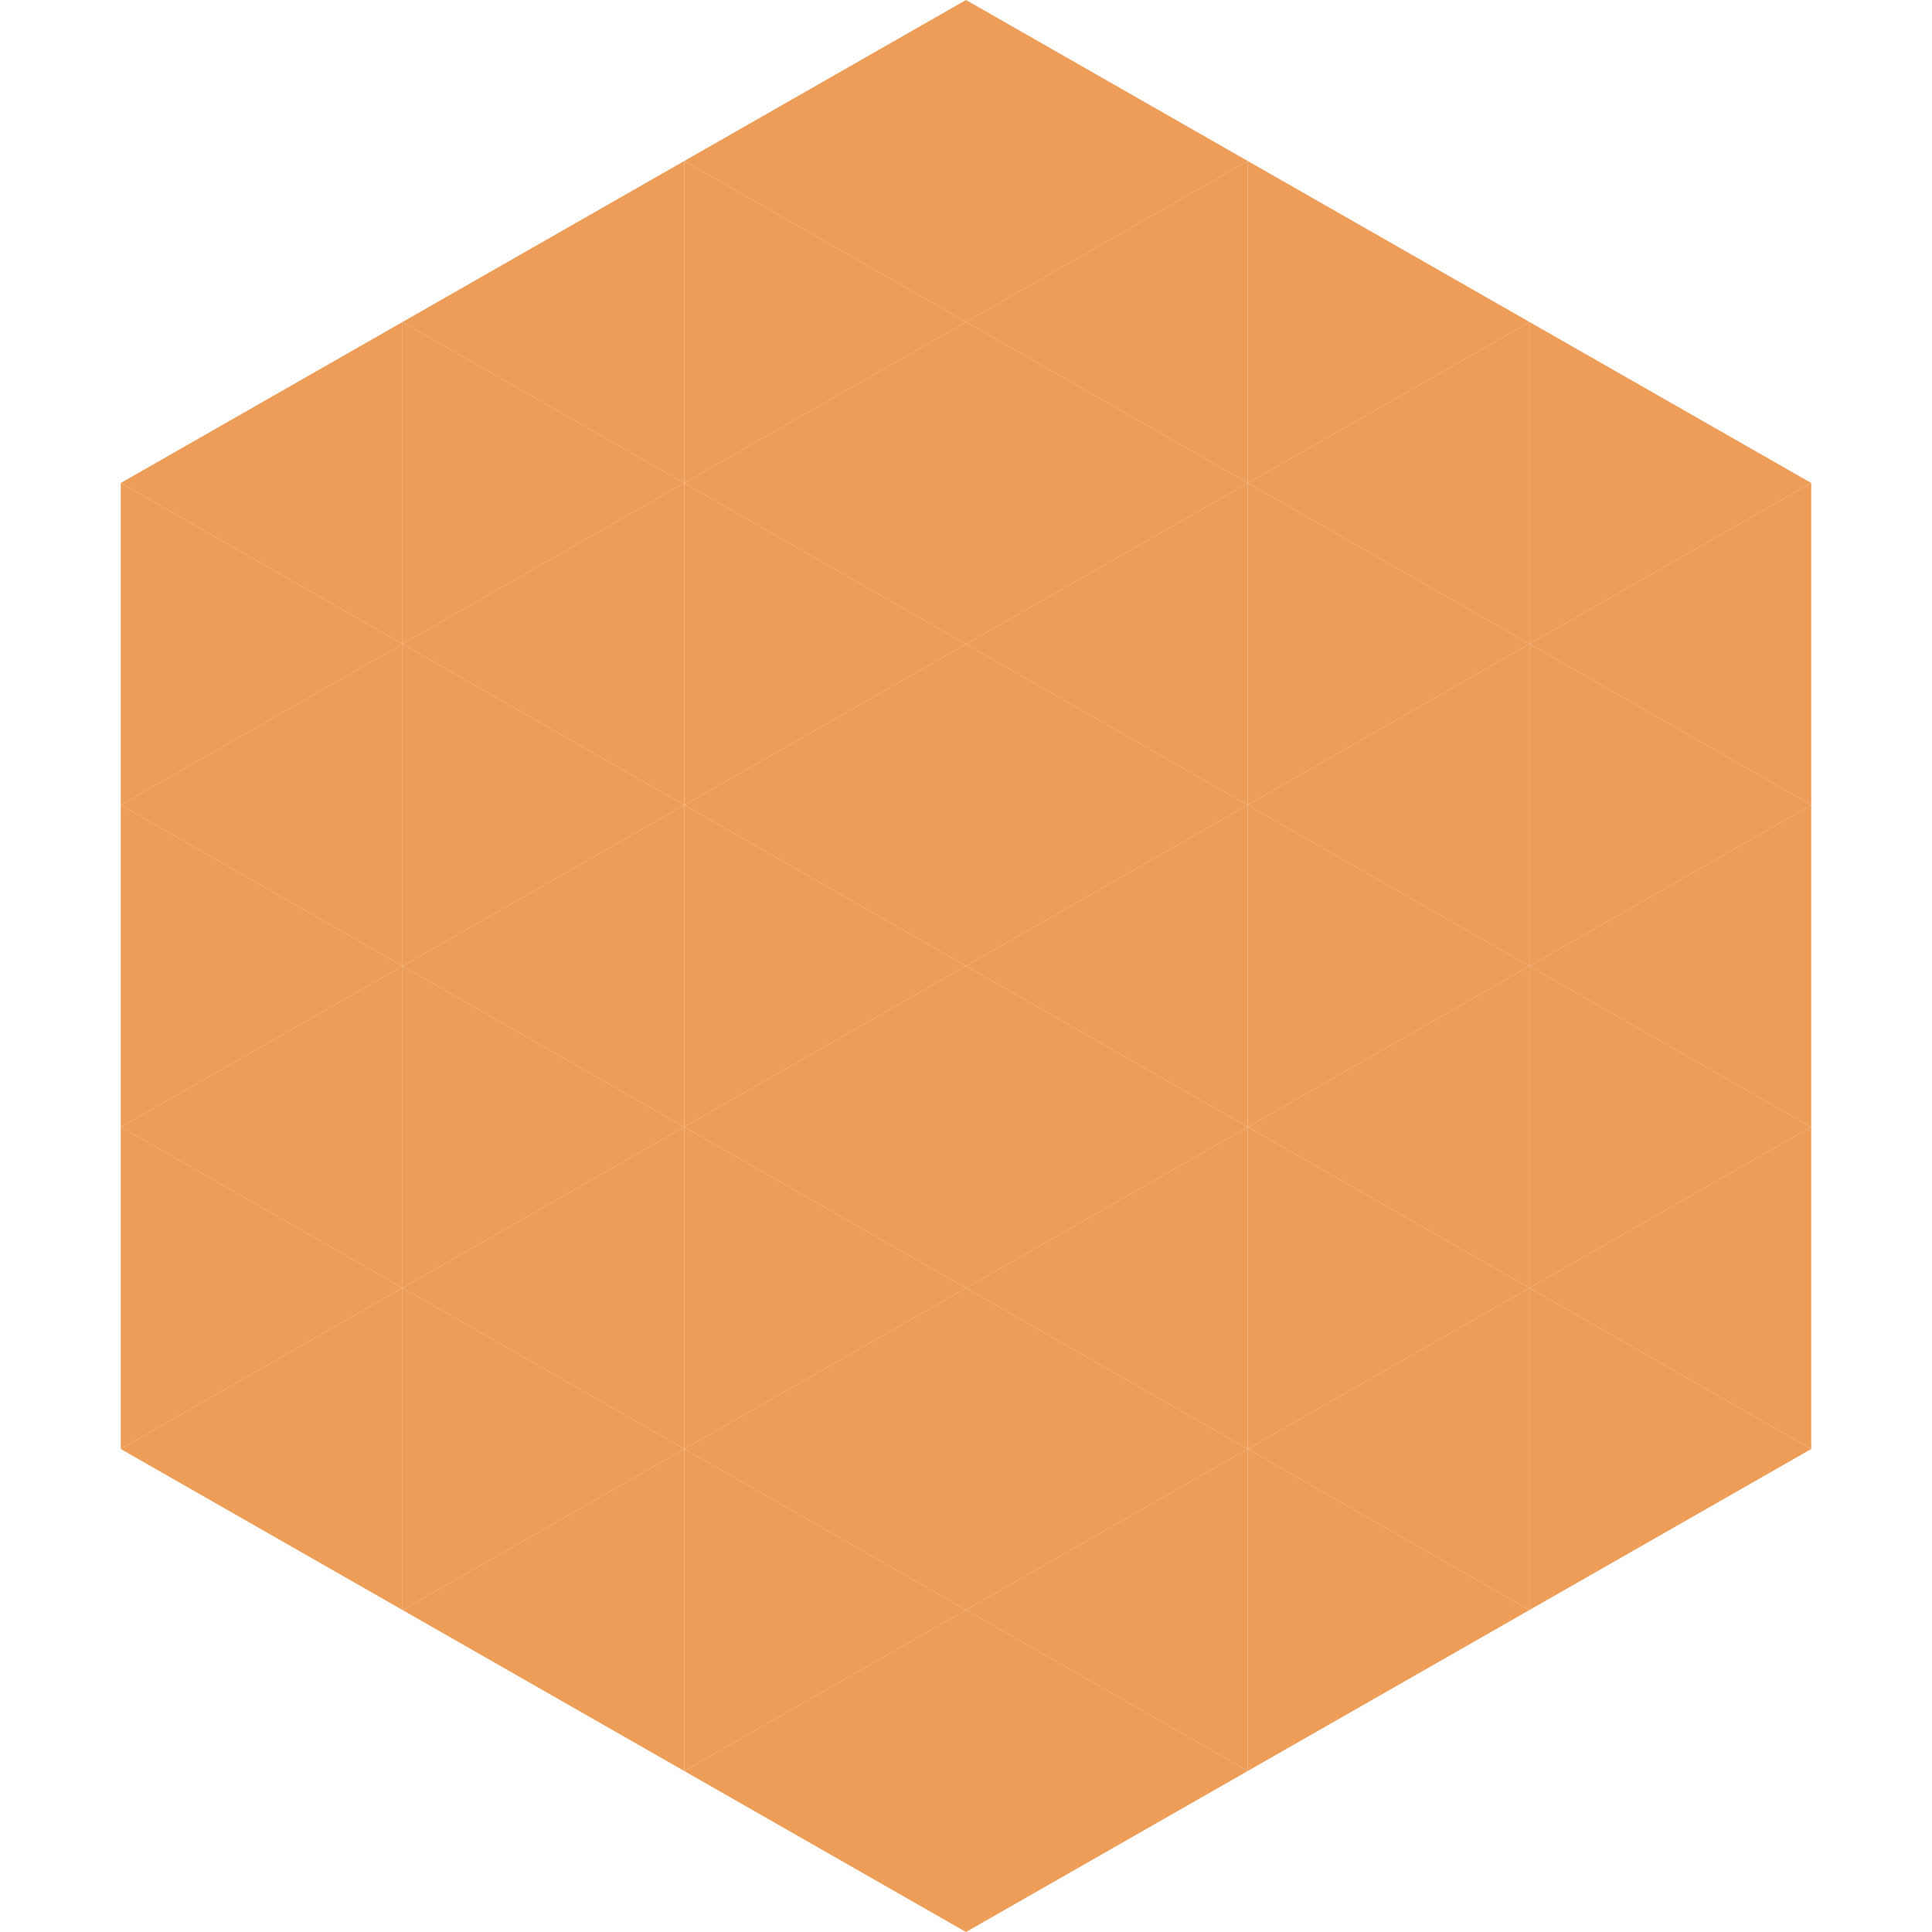 <?xml version="1.0"?>
<!-- Generated by SVGo -->
<svg width="240" height="240"
     xmlns="http://www.w3.org/2000/svg"
     xmlns:xlink="http://www.w3.org/1999/xlink">
<polygon points="50,40 15,60 50,80" style="fill:rgb(238,157,88)" />
<polygon points="190,40 225,60 190,80" style="fill:rgb(238,157,88)" />
<polygon points="15,60 50,80 15,100" style="fill:rgb(238,157,88)" />
<polygon points="225,60 190,80 225,100" style="fill:rgb(238,157,88)" />
<polygon points="50,80 15,100 50,120" style="fill:rgb(238,157,88)" />
<polygon points="190,80 225,100 190,120" style="fill:rgb(238,157,88)" />
<polygon points="15,100 50,120 15,140" style="fill:rgb(238,157,88)" />
<polygon points="225,100 190,120 225,140" style="fill:rgb(238,157,88)" />
<polygon points="50,120 15,140 50,160" style="fill:rgb(238,157,88)" />
<polygon points="190,120 225,140 190,160" style="fill:rgb(238,157,88)" />
<polygon points="15,140 50,160 15,180" style="fill:rgb(238,157,88)" />
<polygon points="225,140 190,160 225,180" style="fill:rgb(238,157,88)" />
<polygon points="50,160 15,180 50,200" style="fill:rgb(238,157,88)" />
<polygon points="190,160 225,180 190,200" style="fill:rgb(238,157,88)" />
<polygon points="15,180 50,200 15,220" style="fill:rgb(255,255,255); fill-opacity:0" />
<polygon points="225,180 190,200 225,220" style="fill:rgb(255,255,255); fill-opacity:0" />
<polygon points="50,0 85,20 50,40" style="fill:rgb(255,255,255); fill-opacity:0" />
<polygon points="190,0 155,20 190,40" style="fill:rgb(255,255,255); fill-opacity:0" />
<polygon points="85,20 50,40 85,60" style="fill:rgb(238,157,88)" />
<polygon points="155,20 190,40 155,60" style="fill:rgb(238,157,88)" />
<polygon points="50,40 85,60 50,80" style="fill:rgb(238,157,88)" />
<polygon points="190,40 155,60 190,80" style="fill:rgb(238,157,88)" />
<polygon points="85,60 50,80 85,100" style="fill:rgb(238,157,88)" />
<polygon points="155,60 190,80 155,100" style="fill:rgb(238,157,88)" />
<polygon points="50,80 85,100 50,120" style="fill:rgb(238,157,88)" />
<polygon points="190,80 155,100 190,120" style="fill:rgb(238,157,88)" />
<polygon points="85,100 50,120 85,140" style="fill:rgb(238,157,88)" />
<polygon points="155,100 190,120 155,140" style="fill:rgb(238,157,88)" />
<polygon points="50,120 85,140 50,160" style="fill:rgb(238,157,88)" />
<polygon points="190,120 155,140 190,160" style="fill:rgb(238,157,88)" />
<polygon points="85,140 50,160 85,180" style="fill:rgb(238,157,88)" />
<polygon points="155,140 190,160 155,180" style="fill:rgb(238,157,88)" />
<polygon points="50,160 85,180 50,200" style="fill:rgb(238,157,88)" />
<polygon points="190,160 155,180 190,200" style="fill:rgb(238,157,88)" />
<polygon points="85,180 50,200 85,220" style="fill:rgb(238,157,88)" />
<polygon points="155,180 190,200 155,220" style="fill:rgb(238,157,88)" />
<polygon points="120,0 85,20 120,40" style="fill:rgb(238,157,88)" />
<polygon points="120,0 155,20 120,40" style="fill:rgb(238,157,88)" />
<polygon points="85,20 120,40 85,60" style="fill:rgb(238,157,88)" />
<polygon points="155,20 120,40 155,60" style="fill:rgb(238,157,88)" />
<polygon points="120,40 85,60 120,80" style="fill:rgb(238,157,88)" />
<polygon points="120,40 155,60 120,80" style="fill:rgb(238,157,88)" />
<polygon points="85,60 120,80 85,100" style="fill:rgb(238,157,88)" />
<polygon points="155,60 120,80 155,100" style="fill:rgb(238,157,88)" />
<polygon points="120,80 85,100 120,120" style="fill:rgb(238,157,88)" />
<polygon points="120,80 155,100 120,120" style="fill:rgb(238,157,88)" />
<polygon points="85,100 120,120 85,140" style="fill:rgb(238,157,88)" />
<polygon points="155,100 120,120 155,140" style="fill:rgb(238,157,88)" />
<polygon points="120,120 85,140 120,160" style="fill:rgb(238,157,88)" />
<polygon points="120,120 155,140 120,160" style="fill:rgb(238,157,88)" />
<polygon points="85,140 120,160 85,180" style="fill:rgb(238,157,88)" />
<polygon points="155,140 120,160 155,180" style="fill:rgb(238,157,88)" />
<polygon points="120,160 85,180 120,200" style="fill:rgb(238,157,88)" />
<polygon points="120,160 155,180 120,200" style="fill:rgb(238,157,88)" />
<polygon points="85,180 120,200 85,220" style="fill:rgb(238,157,88)" />
<polygon points="155,180 120,200 155,220" style="fill:rgb(238,157,88)" />
<polygon points="120,200 85,220 120,240" style="fill:rgb(238,157,88)" />
<polygon points="120,200 155,220 120,240" style="fill:rgb(238,157,88)" />
<polygon points="85,220 120,240 85,260" style="fill:rgb(255,255,255); fill-opacity:0" />
<polygon points="155,220 120,240 155,260" style="fill:rgb(255,255,255); fill-opacity:0" />
</svg>
